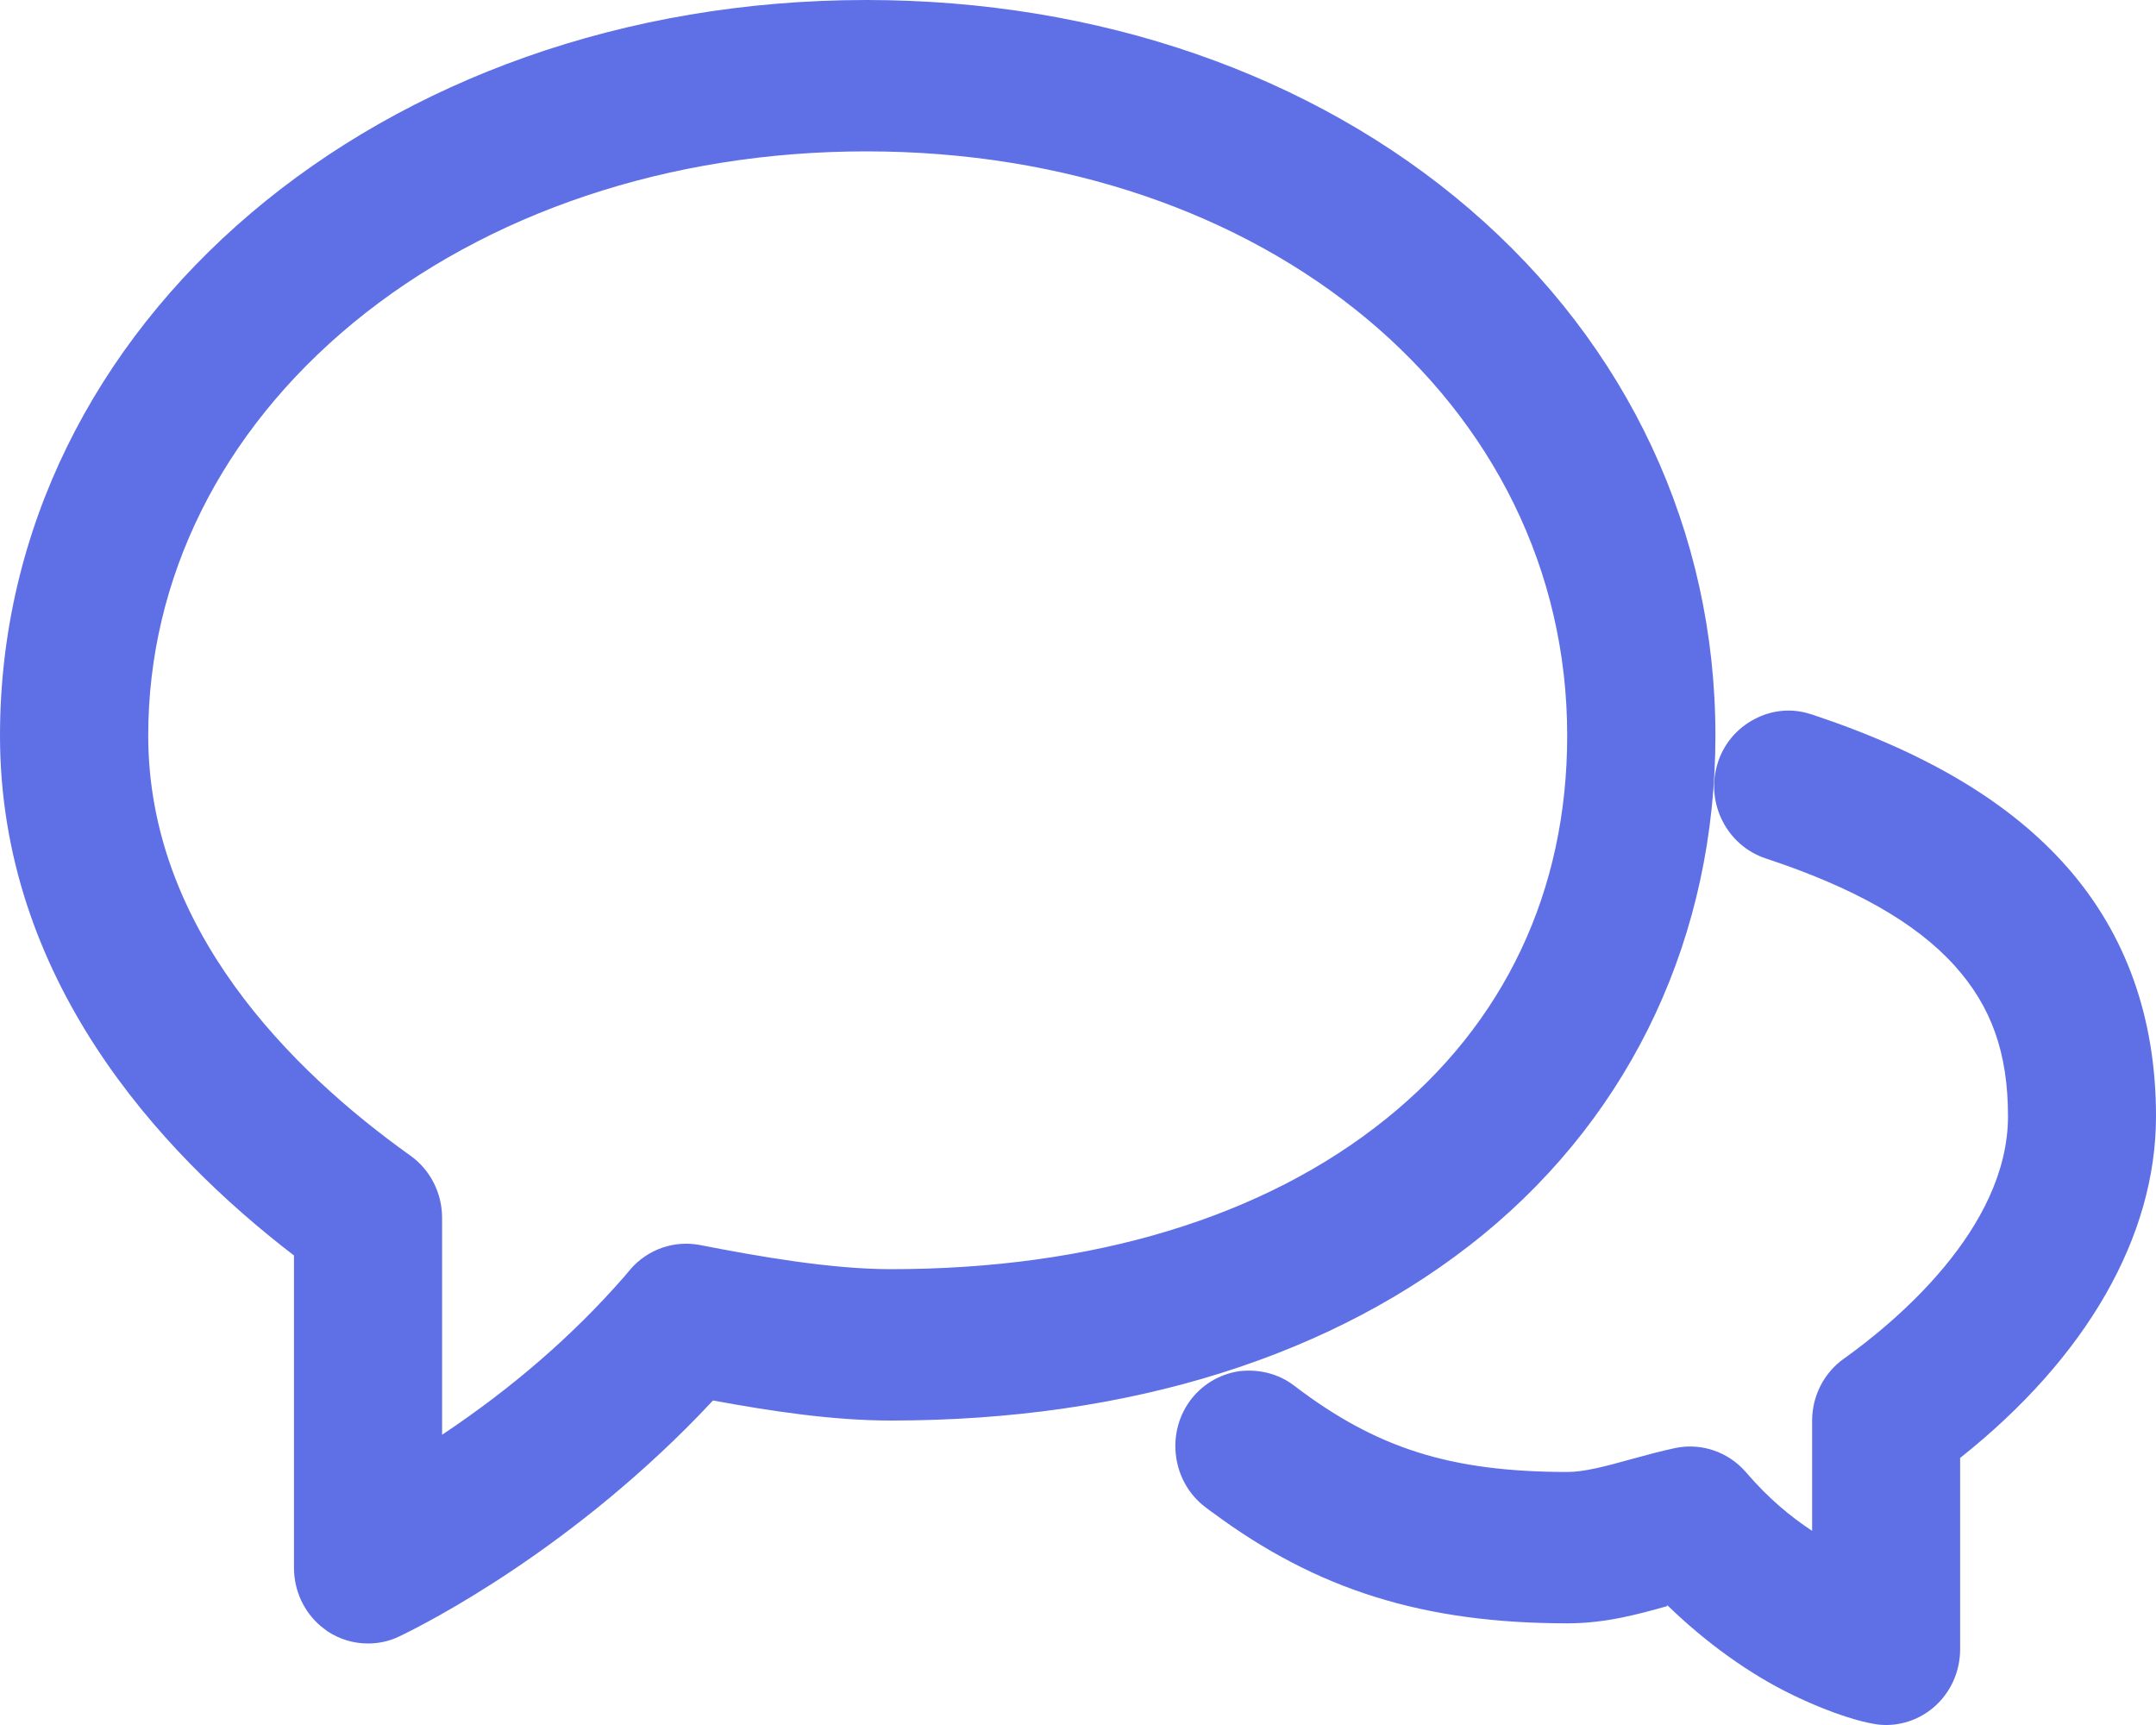 <?xml version="1.0" encoding="UTF-8"?> <svg xmlns="http://www.w3.org/2000/svg" xmlns:xlink="http://www.w3.org/1999/xlink" width="20px" height="16px" viewBox="0 0 20 16" version="1.1"><title>E3968EDA-1A02-40E0-AA85-2E577ABD33E2</title><g id="5.0-Pricing" stroke="none" stroke-width="1" fill="none" fill-rule="evenodd"><g id="1440_5.0-Pricing2_Rd3" transform="translate(-287, -1008)" fill="#5F6FE6"><g id="compare-expand" transform="translate(0, 820)"><g id="category1" transform="translate(271, 184)"><path d="M32.276,10.67 C32.424,10.591 32.595,10.57 32.756,10.612 L32.756,10.612 L32.8,10.625 C32.802,10.626 32.805,10.627 32.808,10.627 L32.808,10.627 C33.879,10.983 34.653,11.447 35.18,12.048 C35.724,12.669 36,13.444 36,14.354 C36,15.47 35.356,16.592 34.183,17.523 L34.183,17.523 L34.183,19.297 C34.183,19.508 34.092,19.706 33.933,19.84 C33.81,19.943 33.655,20 33.496,20 C33.444,20 33.396,19.993 33.36,19.985 C33.289,19.973 33.029,19.914 32.629,19.721 C32.233,19.53 31.823,19.236 31.464,18.886 L31.464,18.886 L31.467,18.897 C31.199,18.972 30.894,19.057 30.542,19.057 C29.21,19.057 28.218,18.749 27.246,18.027 L27.246,18.027 L27.244,18.027 L27.176,17.975 C26.878,17.746 26.814,17.308 27.034,17 C27.14,16.85 27.306,16.748 27.49,16.719 C27.671,16.696 27.856,16.739 28.002,16.85 C28.768,17.435 29.457,17.653 30.544,17.653 C30.694,17.653 30.893,17.601 31.119,17.538 C31.283,17.493 31.413,17.458 31.545,17.43 C31.79,17.381 32.037,17.471 32.197,17.656 C32.407,17.902 32.618,18.073 32.81,18.199 L32.81,18.199 L32.81,17.178 C32.81,16.948 32.92,16.733 33.105,16.602 C33.562,16.276 34.627,15.403 34.627,14.354 C34.627,13.767 34.474,13.336 34.131,12.956 C33.771,12.557 33.197,12.232 32.379,11.962 C32.02,11.843 31.82,11.45 31.932,11.084 C31.987,10.904 32.109,10.757 32.276,10.67 Z M24.038,4 C26.189,4 28.176,4.689 29.631,5.938 C31.103,7.202 31.913,8.936 31.913,10.822 C31.913,12.669 31.148,14.312 29.76,15.45 C28.381,16.578 26.48,17.176 24.264,17.176 C23.722,17.176 23.153,17.089 22.614,16.99 C21.335,18.361 19.944,19.062 19.725,19.168 L19.696,19.182 C19.61,19.223 19.511,19.244 19.414,19.244 C19.28,19.244 19.15,19.205 19.038,19.131 L19.038,19.131 L18.979,19.086 C18.82,18.953 18.727,18.754 18.727,18.541 L18.727,18.541 L18.727,15.645 C17.46,14.673 16,13.066 16,10.823 C16,6.997 19.53,4 24.037,4 L24.037,4 Z M24.037,5.404 C22.212,5.404 20.521,5.97 19.275,6.996 C18.05,8.007 17.375,9.366 17.375,10.823 C17.375,12.61 18.698,13.928 19.807,14.719 C19.991,14.85 20.101,15.066 20.101,15.295 L20.101,15.295 L20.101,17.308 C20.757,16.87 21.314,16.387 21.793,15.839 L21.793,15.839 L21.849,15.772 C22.008,15.589 22.252,15.502 22.493,15.548 C23.026,15.652 23.704,15.772 24.264,15.772 C26.135,15.772 27.723,15.291 28.856,14.379 C29.956,13.495 30.538,12.265 30.538,10.823 C30.538,7.733 27.742,5.404 24.037,5.404 L24.037,5.404 Z" id="pricing-expand-icon1"></path></g></g></g></g></svg> 